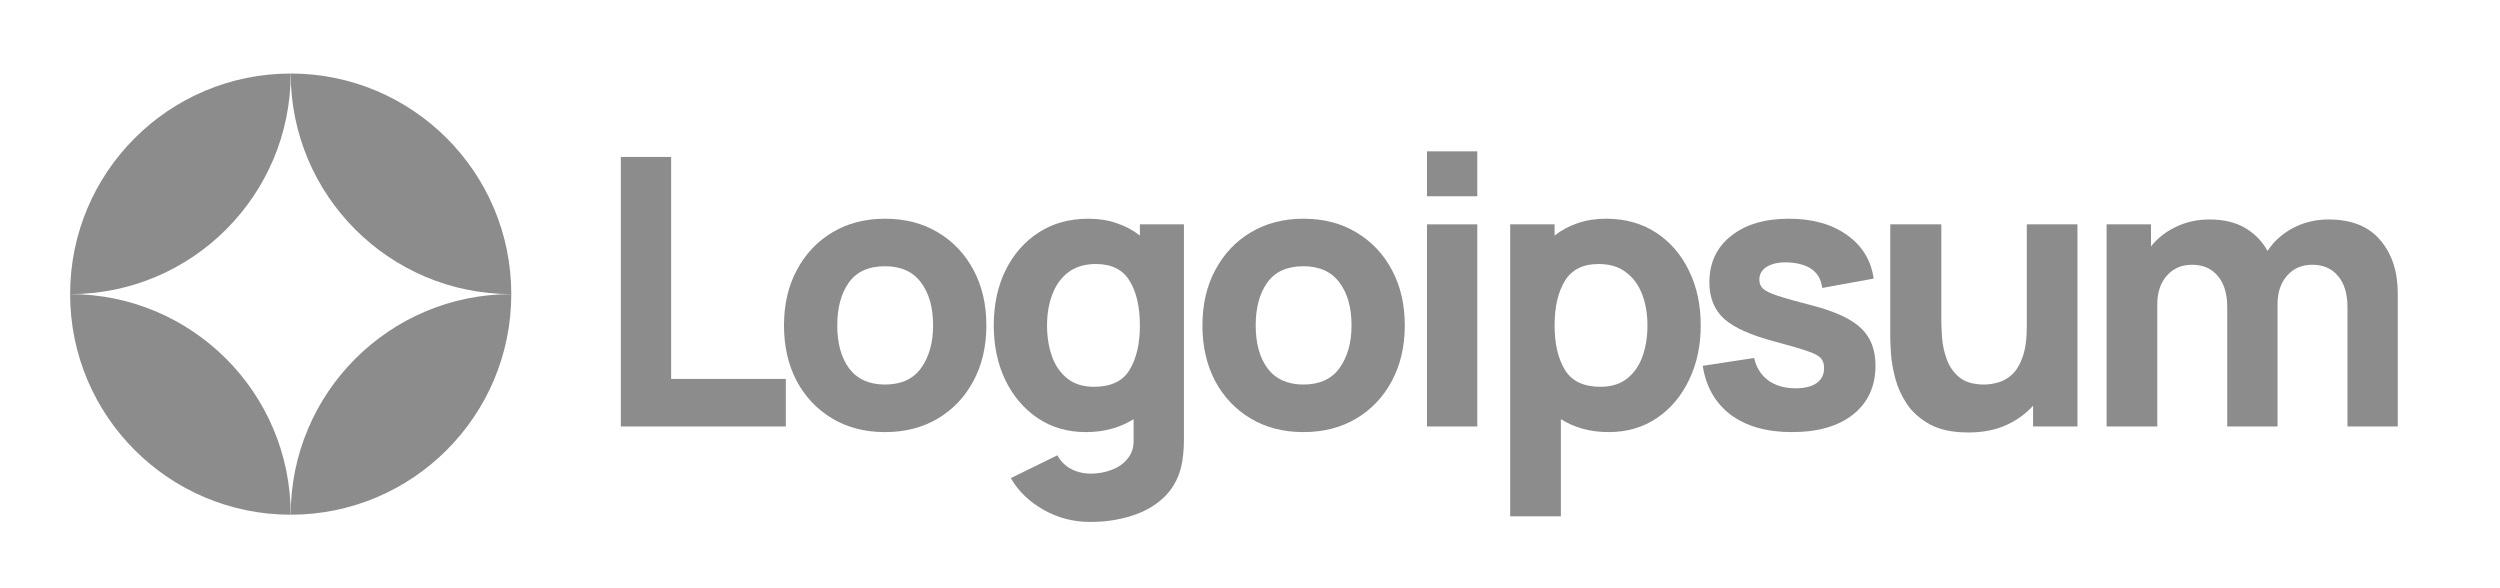 <svg width="136" height="32" viewBox="0 0 136 32" fill="none" xmlns="http://www.w3.org/2000/svg">
<path d="M33.773 23.2H42.749V20.614H36.51V8.538H33.773V23.2Z" fill="#8C8C8C"/>
<path d="M48.144 23.506C49.231 23.506 50.187 23.261 51.012 22.772C51.844 22.277 52.491 21.595 52.954 20.726C53.424 19.85 53.659 18.842 53.659 17.702C53.659 16.568 53.427 15.567 52.964 14.698C52.501 13.823 51.854 13.137 51.022 12.642C50.197 12.146 49.237 11.898 48.144 11.898C47.07 11.898 46.121 12.143 45.296 12.631C44.471 13.12 43.823 13.802 43.354 14.678C42.884 15.547 42.649 16.555 42.649 17.702C42.649 18.835 42.877 19.84 43.334 20.716C43.796 21.584 44.441 22.267 45.266 22.762C46.091 23.258 47.05 23.506 48.144 23.506ZM48.144 20.919C47.292 20.919 46.644 20.631 46.202 20.054C45.766 19.47 45.547 18.686 45.547 17.702C45.547 16.745 45.755 15.971 46.171 15.38C46.594 14.783 47.252 14.484 48.144 14.484C49.009 14.484 49.66 14.776 50.096 15.36C50.539 15.944 50.76 16.724 50.76 17.702C50.76 18.645 50.542 19.419 50.106 20.023C49.677 20.621 49.023 20.919 48.144 20.919Z" fill="#8C8C8C"/>
<path d="M59.072 23.506C59.582 23.506 60.051 23.444 60.481 23.322C60.917 23.2 61.313 23.027 61.668 22.803V23.913C61.682 24.32 61.578 24.659 61.356 24.931C61.142 25.209 60.853 25.416 60.491 25.552C60.129 25.695 59.743 25.766 59.334 25.766C58.951 25.766 58.596 25.681 58.267 25.511C57.945 25.342 57.697 25.094 57.522 24.768L54.986 26.01C55.402 26.723 55.996 27.297 56.767 27.731C57.539 28.172 58.388 28.393 59.313 28.393C60.112 28.393 60.853 28.284 61.537 28.067C62.222 27.857 62.799 27.534 63.268 27.1C63.745 26.665 64.07 26.112 64.245 25.44C64.305 25.202 64.345 24.962 64.365 24.717C64.392 24.48 64.406 24.225 64.406 23.953V12.204H62.01V12.815C61.641 12.523 61.222 12.299 60.752 12.143C60.289 11.98 59.776 11.898 59.213 11.898C58.173 11.898 57.267 12.149 56.496 12.652C55.724 13.154 55.124 13.843 54.694 14.719C54.272 15.587 54.06 16.582 54.06 17.702C54.06 18.802 54.268 19.789 54.684 20.665C55.107 21.54 55.694 22.233 56.445 22.742C57.197 23.251 58.072 23.506 59.072 23.506ZM59.515 21.041C58.924 21.041 58.441 20.892 58.066 20.593C57.69 20.295 57.411 19.894 57.23 19.392C57.049 18.883 56.959 18.32 56.959 17.702C56.959 17.091 57.053 16.534 57.24 16.032C57.428 15.523 57.717 15.119 58.106 14.82C58.502 14.515 59.005 14.362 59.615 14.362C60.474 14.362 61.088 14.671 61.457 15.289C61.826 15.9 62.01 16.704 62.01 17.702C62.01 18.7 61.822 19.507 61.447 20.125C61.078 20.736 60.434 21.041 59.515 21.041Z" fill="#8C8C8C"/>
<path d="M70.907 23.506C71.994 23.506 72.95 23.261 73.775 22.772C74.607 22.277 75.254 21.595 75.717 20.726C76.186 19.85 76.421 18.842 76.421 17.702C76.421 16.568 76.19 15.567 75.727 14.698C75.264 13.823 74.617 13.137 73.785 12.642C72.96 12.146 72 11.898 70.907 11.898C69.833 11.898 68.884 12.143 68.059 12.631C67.234 13.12 66.586 13.802 66.117 14.678C65.647 15.547 65.412 16.555 65.412 17.702C65.412 18.835 65.64 19.84 66.097 20.716C66.559 21.584 67.203 22.267 68.029 22.762C68.854 23.258 69.813 23.506 70.907 23.506ZM70.907 20.919C70.055 20.919 69.407 20.631 68.965 20.054C68.528 19.47 68.31 18.686 68.31 17.702C68.31 16.745 68.518 15.971 68.934 15.38C69.357 14.783 70.014 14.484 70.907 14.484C71.772 14.484 72.423 14.776 72.859 15.36C73.302 15.944 73.523 16.724 73.523 17.702C73.523 18.645 73.305 19.419 72.869 20.023C72.44 20.621 71.786 20.919 70.907 20.919Z" fill="#8C8C8C"/>
<path d="M77.628 10.676H80.365V8.233H77.628V10.676ZM77.628 23.2H80.365V12.204H77.628V23.2Z" fill="#8C8C8C"/>
<path d="M82.154 28.087H84.912V22.803C85.267 23.027 85.66 23.2 86.089 23.322C86.525 23.444 86.998 23.506 87.508 23.506C88.508 23.506 89.384 23.251 90.135 22.742C90.886 22.233 91.47 21.54 91.886 20.665C92.309 19.789 92.52 18.802 92.52 17.702C92.52 16.582 92.305 15.587 91.876 14.719C91.453 13.843 90.856 13.154 90.084 12.652C89.313 12.149 88.407 11.898 87.368 11.898C86.804 11.898 86.287 11.98 85.818 12.143C85.355 12.299 84.939 12.523 84.57 12.815V12.204H82.154V28.087ZM87.066 21.041C86.153 21.041 85.51 20.736 85.133 20.125C84.757 19.507 84.57 18.7 84.57 17.702C84.57 16.704 84.754 15.9 85.124 15.289C85.499 14.671 86.113 14.362 86.965 14.362C87.576 14.362 88.075 14.515 88.464 14.82C88.861 15.119 89.152 15.523 89.34 16.032C89.528 16.534 89.622 17.091 89.622 17.702C89.622 18.32 89.531 18.883 89.35 19.392C89.169 19.894 88.891 20.295 88.515 20.593C88.139 20.892 87.656 21.041 87.066 21.041Z" fill="#8C8C8C"/>
<path d="M97.479 23.506C98.901 23.506 100.015 23.183 100.82 22.538C101.625 21.893 102.027 21.008 102.027 19.881C102.027 19.026 101.765 18.35 101.243 17.855C100.726 17.359 99.847 16.948 98.606 16.623C97.761 16.405 97.13 16.229 96.714 16.093C96.305 15.957 96.033 15.825 95.898 15.696C95.771 15.567 95.708 15.408 95.708 15.217C95.708 14.898 95.858 14.654 96.16 14.484C96.469 14.315 96.875 14.247 97.378 14.281C98.445 14.362 99.029 14.824 99.129 15.665L101.927 15.156C101.786 14.159 101.303 13.368 100.477 12.784C99.653 12.194 98.6 11.898 97.318 11.898C96.003 11.898 94.953 12.21 94.168 12.835C93.383 13.459 92.99 14.301 92.99 15.36C92.99 16.202 93.262 16.867 93.805 17.356C94.349 17.838 95.285 18.252 96.613 18.598C97.398 18.808 97.975 18.978 98.344 19.107C98.72 19.236 98.962 19.368 99.068 19.504C99.176 19.633 99.23 19.806 99.23 20.023C99.23 20.369 99.095 20.641 98.827 20.838C98.559 21.028 98.177 21.123 97.68 21.123C97.076 21.123 96.576 20.977 96.181 20.685C95.792 20.393 95.54 19.989 95.426 19.474L92.628 19.901C92.809 21.048 93.319 21.938 94.158 22.569C95.003 23.193 96.11 23.506 97.479 23.506Z" fill="#8C8C8C"/>
<path d="M107.077 23.526C107.862 23.526 108.546 23.393 109.13 23.129C109.714 22.864 110.203 22.511 110.599 22.07V23.2H113.014V12.204H110.257V17.783C110.257 18.462 110.179 19.012 110.025 19.433C109.878 19.847 109.687 20.162 109.452 20.38C109.217 20.59 108.966 20.733 108.697 20.807C108.429 20.882 108.177 20.919 107.942 20.919C107.359 20.919 106.906 20.787 106.584 20.522C106.269 20.258 106.04 19.928 105.899 19.535C105.759 19.141 105.675 18.751 105.648 18.364C105.621 17.97 105.608 17.648 105.608 17.396V12.204H102.83V18.374C102.83 18.557 102.843 18.849 102.87 19.25C102.897 19.65 102.975 20.095 103.102 20.583C103.229 21.065 103.44 21.53 103.736 21.978C104.038 22.426 104.457 22.796 104.994 23.088C105.53 23.38 106.225 23.526 107.077 23.526Z" fill="#8C8C8C"/>
<path d="M114.599 23.2H117.357V16.541C117.357 15.91 117.527 15.397 117.87 15.004C118.218 14.603 118.678 14.403 119.249 14.403C119.846 14.403 120.312 14.607 120.647 15.014C120.989 15.414 121.161 15.978 121.161 16.704V23.2H123.898V16.541C123.898 15.91 124.069 15.397 124.411 15.004C124.76 14.603 125.219 14.403 125.789 14.403C126.387 14.403 126.853 14.607 127.188 15.014C127.53 15.414 127.702 15.978 127.702 16.704V23.2H130.439V15.971C130.439 14.77 130.12 13.799 129.483 13.059C128.852 12.312 127.916 11.939 126.675 11.939C125.978 11.939 125.337 12.092 124.753 12.397C124.169 12.703 123.703 13.12 123.354 13.649C123.072 13.134 122.67 12.72 122.147 12.407C121.623 12.095 120.972 11.939 120.194 11.939C119.536 11.939 118.933 12.071 118.383 12.336C117.833 12.594 117.376 12.95 117.014 13.405V12.204H114.599V23.2Z" fill="#8C8C8C"/>
<path d="M15.814 4C9.187 4 3.814 9.373 3.814 16C10.441 16 15.814 10.627 15.814 4Z" fill="#8C8C8C"/>
<path d="M15.814 28C22.441 28 27.814 22.627 27.814 16C21.186 16 15.814 21.373 15.814 28Z" fill="#8C8C8C"/>
<path d="M15.814 4C22.441 4 27.814 9.373 27.814 16C21.186 16 15.814 10.627 15.814 4Z" fill="#8C8C8C"/>
<path d="M15.814 28C9.187 28 3.814 22.627 3.814 16C10.441 16 15.814 21.373 15.814 28Z" fill="#8C8C8C"/>
</svg>
